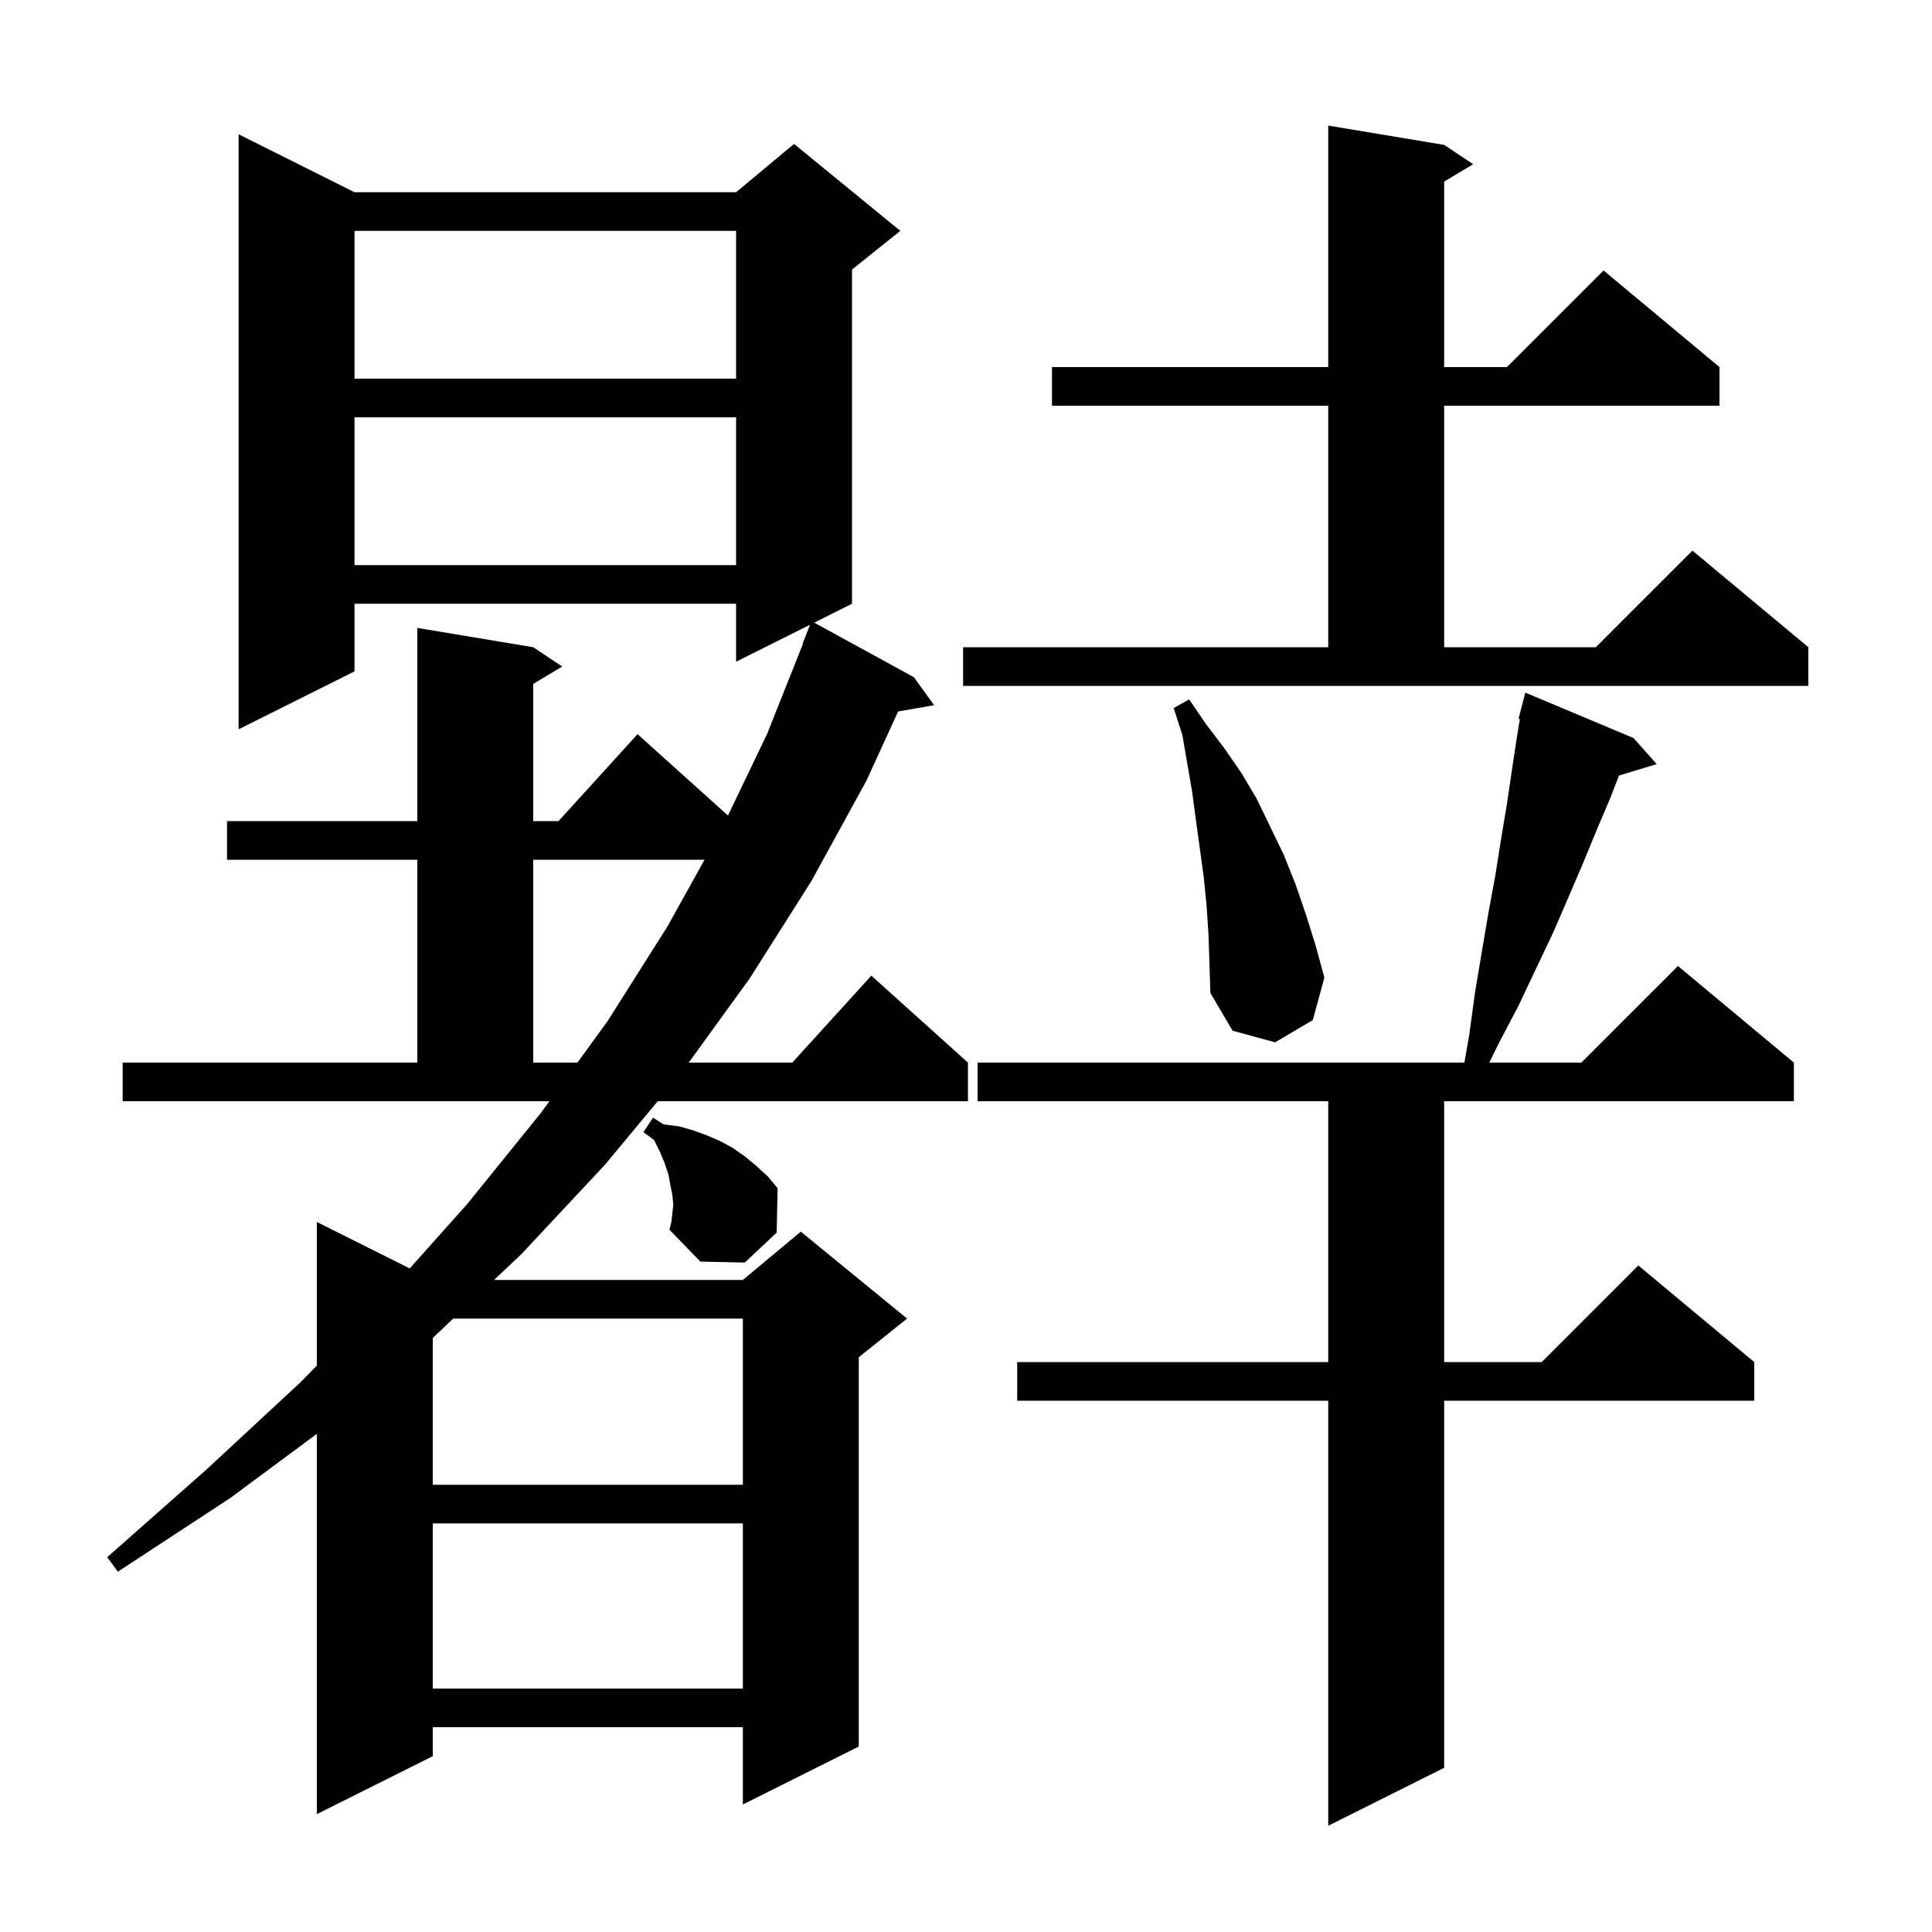 <svg xmlns="http://www.w3.org/2000/svg" xmlns:xlink="http://www.w3.org/1999/xlink" version="1.1" baseProfile="full" viewBox="0 0 200 200" width="200" height="200"><g fill="currentColor"><path d="M 169.1 76.4 L 171.5 79.1 L 167.596 80.285 L 166.7 82.6 L 165.3 85.9 L 163.9 89.3 L 162.4 92.8 L 160.8 96.5 L 157.2 104.1 L 155.1 108.1 L 154.173 110.0 L 163.7 110.0 L 173.7 100.0 L 185.7 110.0 L 185.7 114.0 L 149.5 114.0 L 149.5 141.0 L 159.6 141.0 L 169.6 131.0 L 181.6 141.0 L 181.6 145.0 L 149.5 145.0 L 149.5 183.0 L 137.5 189.0 L 137.5 145.0 L 105.3 145.0 L 105.3 141.0 L 137.5 141.0 L 137.5 114.0 L 101.2 114.0 L 101.2 110.0 L 151.596 110.0 L 152.1 107.1 L 152.7 102.7 L 153.4 98.5 L 154.1 94.4 L 154.8 90.6 L 155.4 86.8 L 156.0 83.2 L 156.5 79.8 L 157.0 76.5 L 157.335 74.423 L 157.2 74.4 L 157.9 71.7 Z M 12.7 110.0 L 43.2 110.0 L 43.2 89.0 L 23.5 89.0 L 23.5 85.0 L 43.2 85.0 L 43.2 65.0 L 55.2 67.0 L 58.2 69.0 L 55.2 70.8 L 55.2 85.0 L 57.818 85.0 L 66.0 76.0 L 75.358 84.422 L 79.4 76.0 L 83.137 66.611 L 83.1 66.6 L 83.854 64.673 L 76.2 68.5 L 76.2 62.5 L 36.7 62.5 L 36.7 69.5 L 24.7 75.5 L 24.7 13.9 L 36.7 19.9 L 76.2 19.9 L 82.2 14.9 L 93.2 23.9 L 88.2 27.9 L 88.2 62.5 L 84.286 64.457 L 94.6 70.1 L 96.7 73.0 L 92.972 73.654 L 89.7 80.8 L 84.0 91.2 L 77.6 101.3 L 71.297 110.0 L 82.018 110.0 L 90.2 101.0 L 100.2 110.0 L 100.2 114.0 L 68.088 114.0 L 62.6 120.6 L 54.0 129.8 L 51.147 132.5 L 76.9 132.5 L 82.9 127.5 L 93.9 136.5 L 88.9 140.5 L 88.9 180.8 L 76.9 186.8 L 76.9 178.8 L 44.8 178.8 L 44.8 181.8 L 32.8 187.8 L 32.8 148.433 L 23.8 155.1 L 12.2 162.7 L 11.1 161.2 L 21.4 152.1 L 31.1 143.1 L 32.8 141.362 L 32.8 126.5 L 42.414 131.307 L 48.4 124.6 L 56.0 115.2 L 56.872 114.0 L 12.7 114.0 Z M 44.8 157.7 L 44.8 174.8 L 76.9 174.8 L 76.9 157.7 Z M 46.919 136.5 L 44.8 138.505 L 44.8 153.7 L 76.9 153.7 L 76.9 136.5 Z M 69.7 124.7 L 69.6 123.7 L 69.4 122.7 L 69.2 121.6 L 68.8 120.4 L 68.3 119.2 L 67.7 118.0 L 66.6 117.2 L 67.6 115.7 L 68.7 116.4 L 70.3 116.6 L 71.7 117.0 L 73.1 117.5 L 74.5 118.1 L 75.8 118.8 L 77.1 119.7 L 78.3 120.7 L 79.5 121.8 L 80.5 123.0 L 80.4 127.6 L 77.1 130.7 L 72.5 130.6 L 69.3 127.3 L 69.5 126.5 Z M 55.2 89.0 L 55.2 110.0 L 59.777 110.0 L 62.9 105.7 L 69.1 95.9 L 72.933 89.0 Z M 125.1 96.7 L 124.9 93.7 L 124.6 90.7 L 123.8 84.9 L 123.4 81.9 L 122.4 76.1 L 121.5 73.3 L 123.1 72.4 L 124.8 74.9 L 126.7 77.4 L 128.5 80.0 L 130.1 82.7 L 132.9 88.5 L 134.1 91.5 L 135.2 94.7 L 136.2 97.9 L 137.1 101.2 L 135.9 105.6 L 132.0 107.9 L 127.6 106.7 L 125.3 102.8 L 125.2 99.7 Z M 99.7 67.0 L 137.5 67.0 L 137.5 42.0 L 108.9 42.0 L 108.9 38.0 L 137.5 38.0 L 137.5 13.0 L 149.5 15.0 L 152.5 17.0 L 149.5 18.8 L 149.5 38.0 L 156.0 38.0 L 166.0 28.0 L 178.0 38.0 L 178.0 42.0 L 149.5 42.0 L 149.5 67.0 L 165.2 67.0 L 175.2 57.0 L 187.2 67.0 L 187.2 71.0 L 99.7 71.0 Z M 36.7 43.2 L 36.7 58.5 L 76.2 58.5 L 76.2 43.2 Z M 36.7 23.9 L 36.7 39.2 L 76.2 39.2 L 76.2 23.9 Z "/></g></svg>